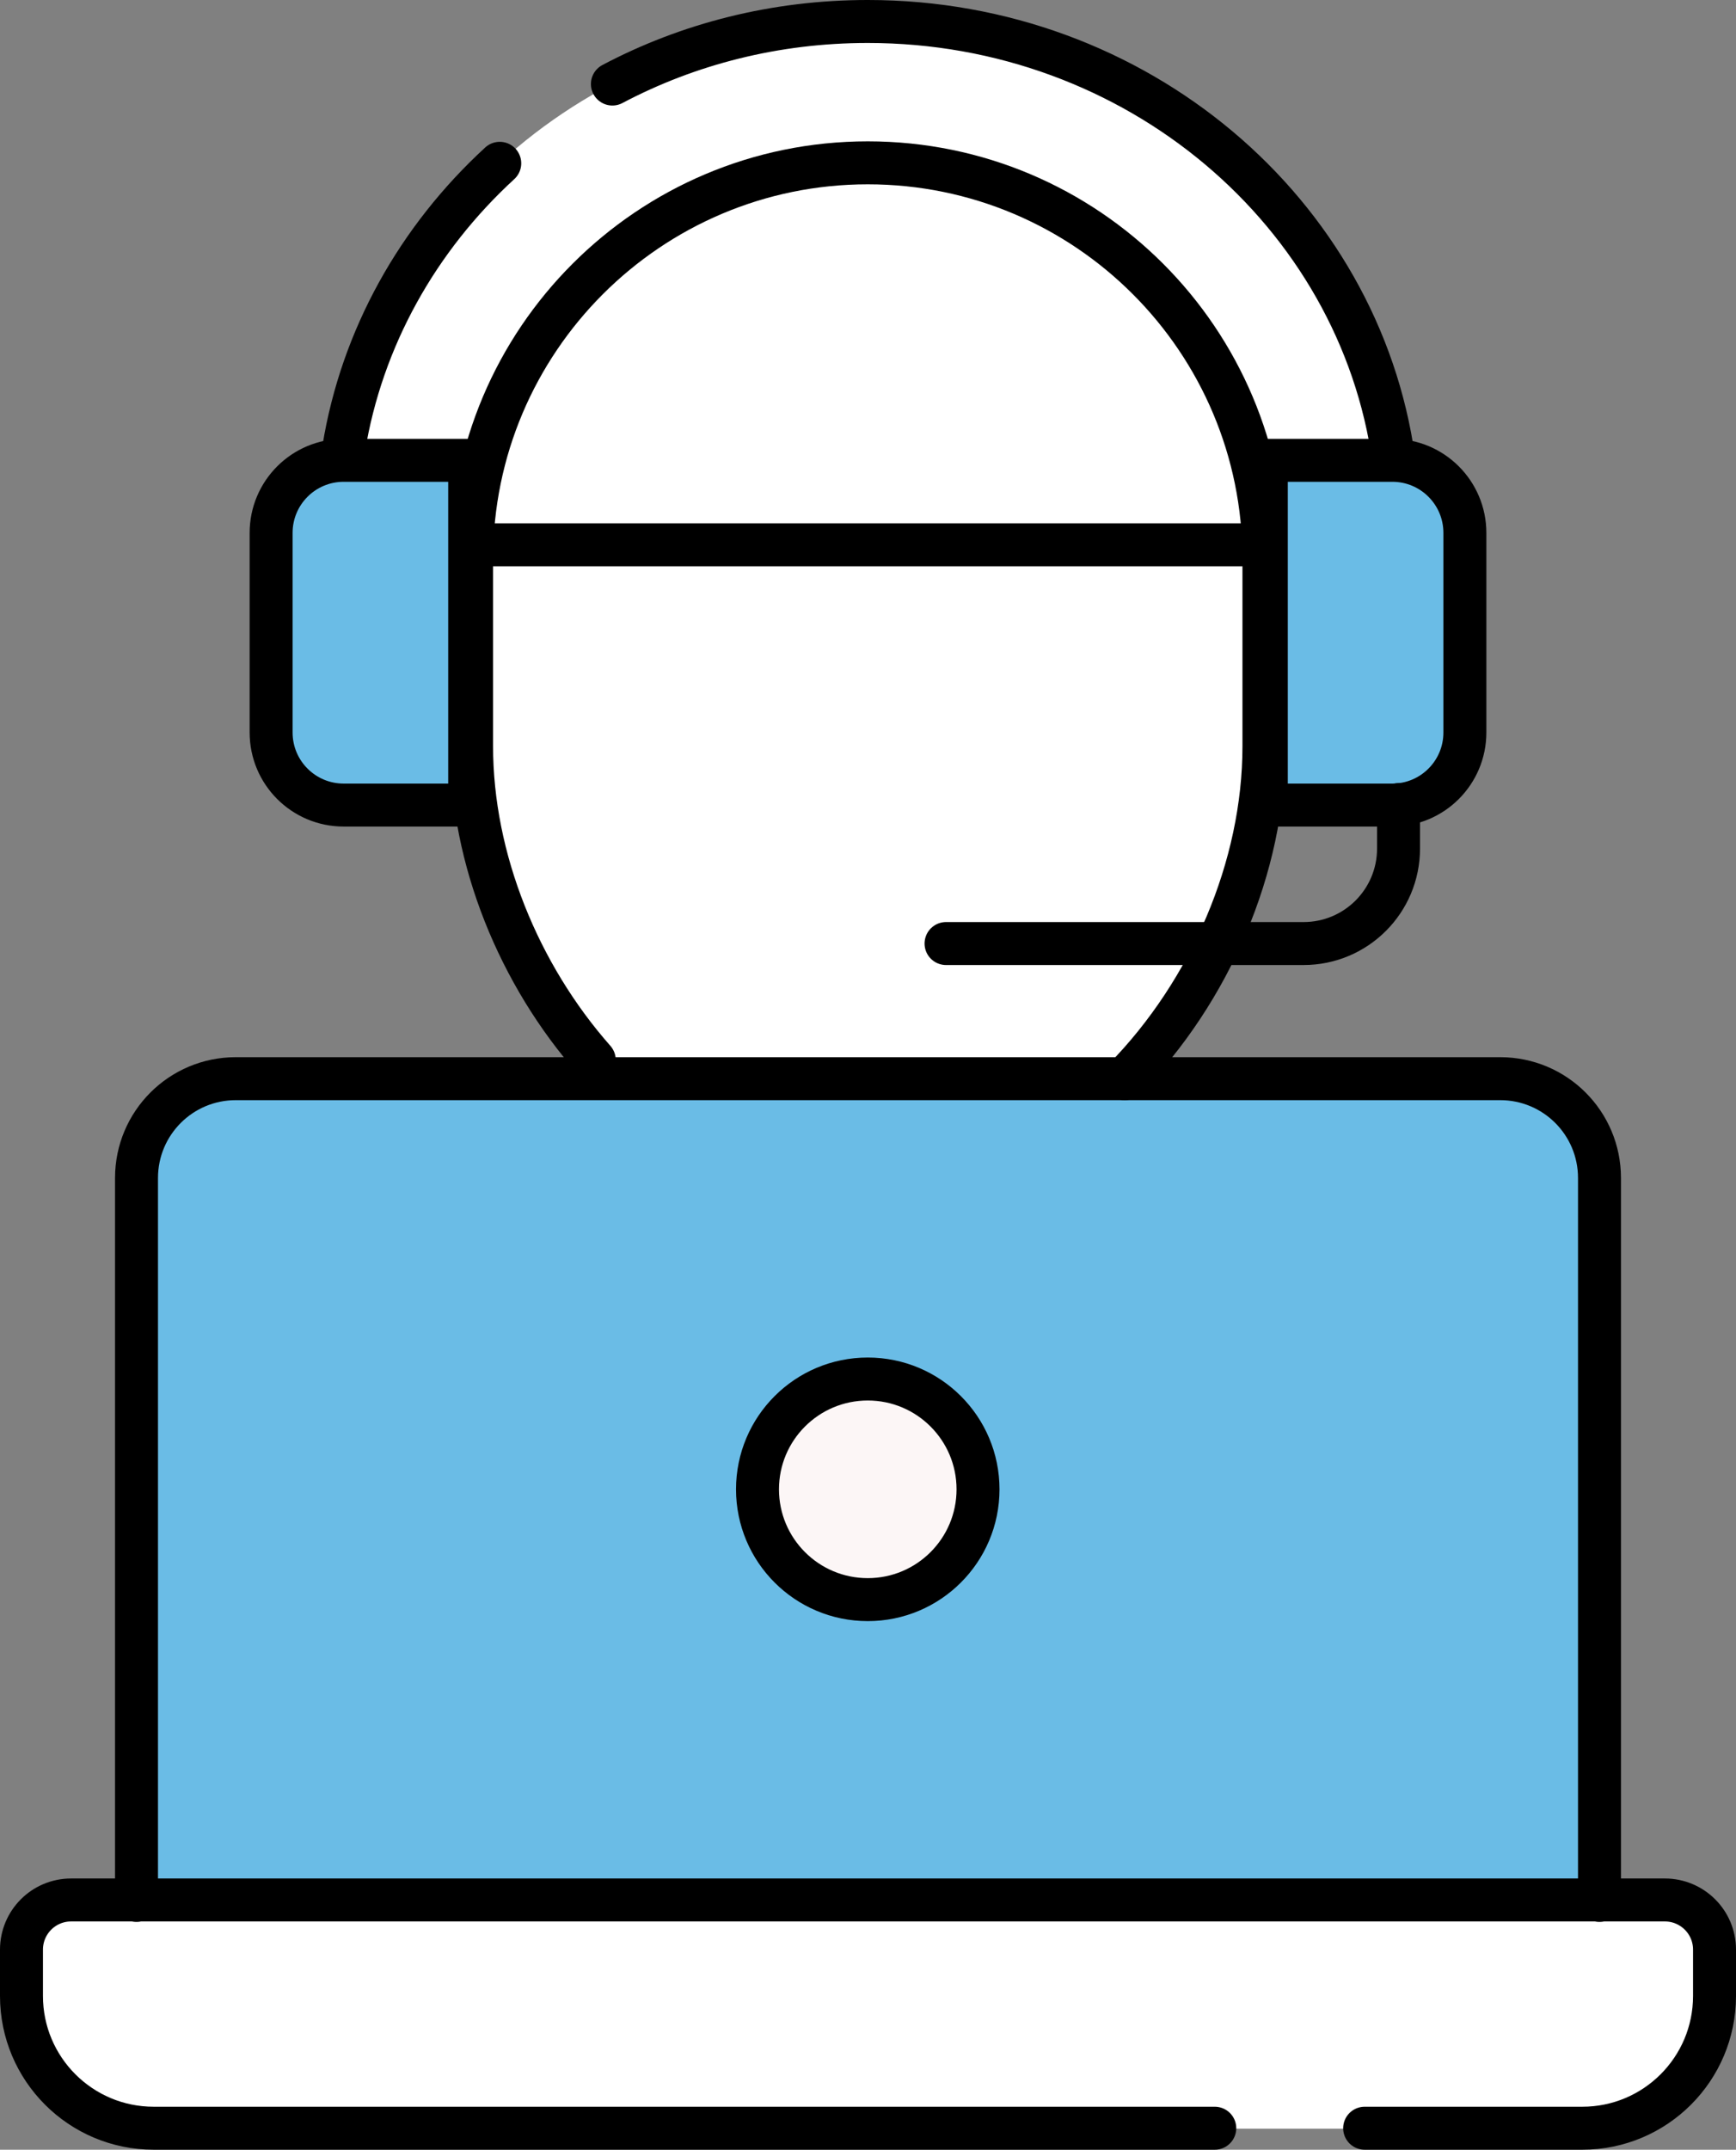 <?xml version="1.0" encoding="utf-8"?>
<!-- Generator: Adobe Illustrator 26.2.1, SVG Export Plug-In . SVG Version: 6.00 Build 0)  -->
<svg version="1.1" id="Capa_1" xmlns="http://www.w3.org/2000/svg" xmlns:xlink="http://www.w3.org/1999/xlink" x="0px" y="0px"
	 viewBox="0 0 363.7 450.2" style="enable-background:new 0 0 363.7 450.2;" xml:space="preserve">
<rect x="0" y="0" width="363.7" height="450.2" fill="#808080" stroke="none"/>
<style type="text/css">
	.st0{fill:#FFFFFF;}
	.st1{fill:#D5E8EB;}
	.st2{fill:#6ABCE6;}
	.st3{fill:#FCF6F6;}
	.st4{fill:none;stroke:#000000;stroke-width:9;stroke-linecap:round;stroke-linejoin:round;stroke-miterlimit:10;}
</style>
<g>
	<path class="st0" d="M292,96.3c-7.2-51.8-53.8-91.8-110.2-91.8l0,0c-56.4,0-103,40-110.2,91.8"/>
	<path class="st1" d="M71.7,96.3c-0.6,4.6-1,9.2-1,13.9v12.5H293v-12.5c0-4.7-0.3-9.4-1-13.9"/>
	<path class="st0" d="M181.8,34.2L181.8,34.2c-45.9,0-83,37.2-83,83v39.2c0,45.8,37.2,94,83,94l0,0c45.9,0,83-48.1,83-94v-39.2
		C264.9,71.3,227.7,34.2,181.8,34.2z"/>
	<path class="st0" d="M240.6,58.5c0.8,4.6,1.2,9.4,1.2,14.3v39.2c0,45.8-37.2,94-83,94l0,0c-22.2,0-42.5-11.3-57.4-28.2
		c9.2,38.3,41.7,72.6,80.4,72.6l0,0c45.9,0,83-48.1,83-94v-39.2C264.9,94.3,255.6,73.5,240.6,58.5z"/>
	<path class="st2" d="M98.4,168.6H72c-8.4,0-15.2-6.8-15.2-15.2v-41.8c0-8.4,6.8-15.2,15.2-15.2h26.4V168.6z"/>
	<path class="st2" d="M265.3,168.6h26.4c8.4,0,15.2-6.8,15.2-15.2v-41.8c0-8.4-6.8-15.2-15.2-15.2h-26.4V168.6z"/>
	<path class="st2" d="M335,398H28.6V243.6c0-9.8,7.9-17.8,17.8-17.8h270.9c9.8,0,17.8,7.9,17.8,17.8V398z"/>
	<path class="st0" d="M348.8,398H14.9c-5.7,0-10.4,4.6-10.4,10.4v9.7c0,15.3,12.4,27.7,27.7,27.7h299.3c15.3,0,27.7-12.4,27.7-27.7
		v-9.7C359.2,402.6,354.5,398,348.8,398z"/>
	<circle class="st3" cx="181.8" cy="311.9" r="23.1"/>
	<path class="st0" d="M264.8,114.1c-1.6-44.4-38.1-79.9-83-79.9l0,0c-44.8,0-81.4,35.5-83,79.9L264.8,114.1L264.8,114.1z"/>
	<path class="st0" d="M243.7,61.8c0,0-0.1-0.1-0.1-0.1c-0.4-0.4-0.8-0.8-1.2-1.3c-0.1-0.1-0.1-0.1-0.2-0.2c-0.4-0.4-0.7-0.8-1.1-1.2
		c-0.1-0.1-0.2-0.2-0.2-0.3c-0.1-0.1-0.2-0.2-0.3-0.3c0.8,4.6,1.2,9.4,1.2,14.3v39.2c0,0.7,0,1.5,0,2.2h23
		c-0.7-19.4-8.1-37.1-19.9-50.9c0,0,0,0,0,0C244.5,62.7,244.1,62.2,243.7,61.8z"/>
	<g>
		<path class="st4" d="M104.7,34.2C87.6,49.9,75.8,70.7,72,94"/>
		<path class="st4" d="M292,96.3c-7.2-51.8-53.8-91.8-110.2-91.8l0,0c-19.4,0-37.6,4.7-53.5,13.1"/>
		<path class="st4" d="M124.5,222c-15.8-17.9-25.7-42.1-25.7-65.7v-39.2c0-45.8,37.2-83,83-83l0,0c45.9,0,83,37.2,83,83v39.2
			c0,25.3-11.3,51.3-29.2,69.6"/>
		<path class="st4" d="M98.4,168.6H72c-8.4,0-15.2-6.8-15.2-15.2v-41.8c0-8.4,6.8-15.2,15.2-15.2h26.4V168.6z"/>
		<path class="st4" d="M265.3,168.6h26.4c8.4,0,15.2-6.8,15.2-15.2v-41.8c0-8.4-6.8-15.2-15.2-15.2h-26.4V168.6z"/>
		<path class="st4" d="M198.2,197.6h74.9c11,0,19.9-8.9,19.9-19.9v-9.2"/>
		<path class="st4" d="M28.6,398V246.7c0-11.5,9.3-20.8,20.8-20.8h264.9c11.5,0,20.8,9.3,20.8,20.8V398"/>
		<path class="st4" d="M254.5,445.7H32.2c-15.3,0-27.7-12.4-27.7-27.7v-9.7c0-5.7,4.6-10.4,10.4-10.4h333.9
			c5.7,0,10.4,4.6,10.4,10.4v9.7c0,15.3-12.4,27.7-27.7,27.7h-45.6"/>
		<circle class="st4" cx="181.8" cy="311.9" r="23.1"/>
		<line class="st4" x1="98.9" y1="114.1" x2="264.8" y2="114.1"/>
	</g>
</g>
</svg>
